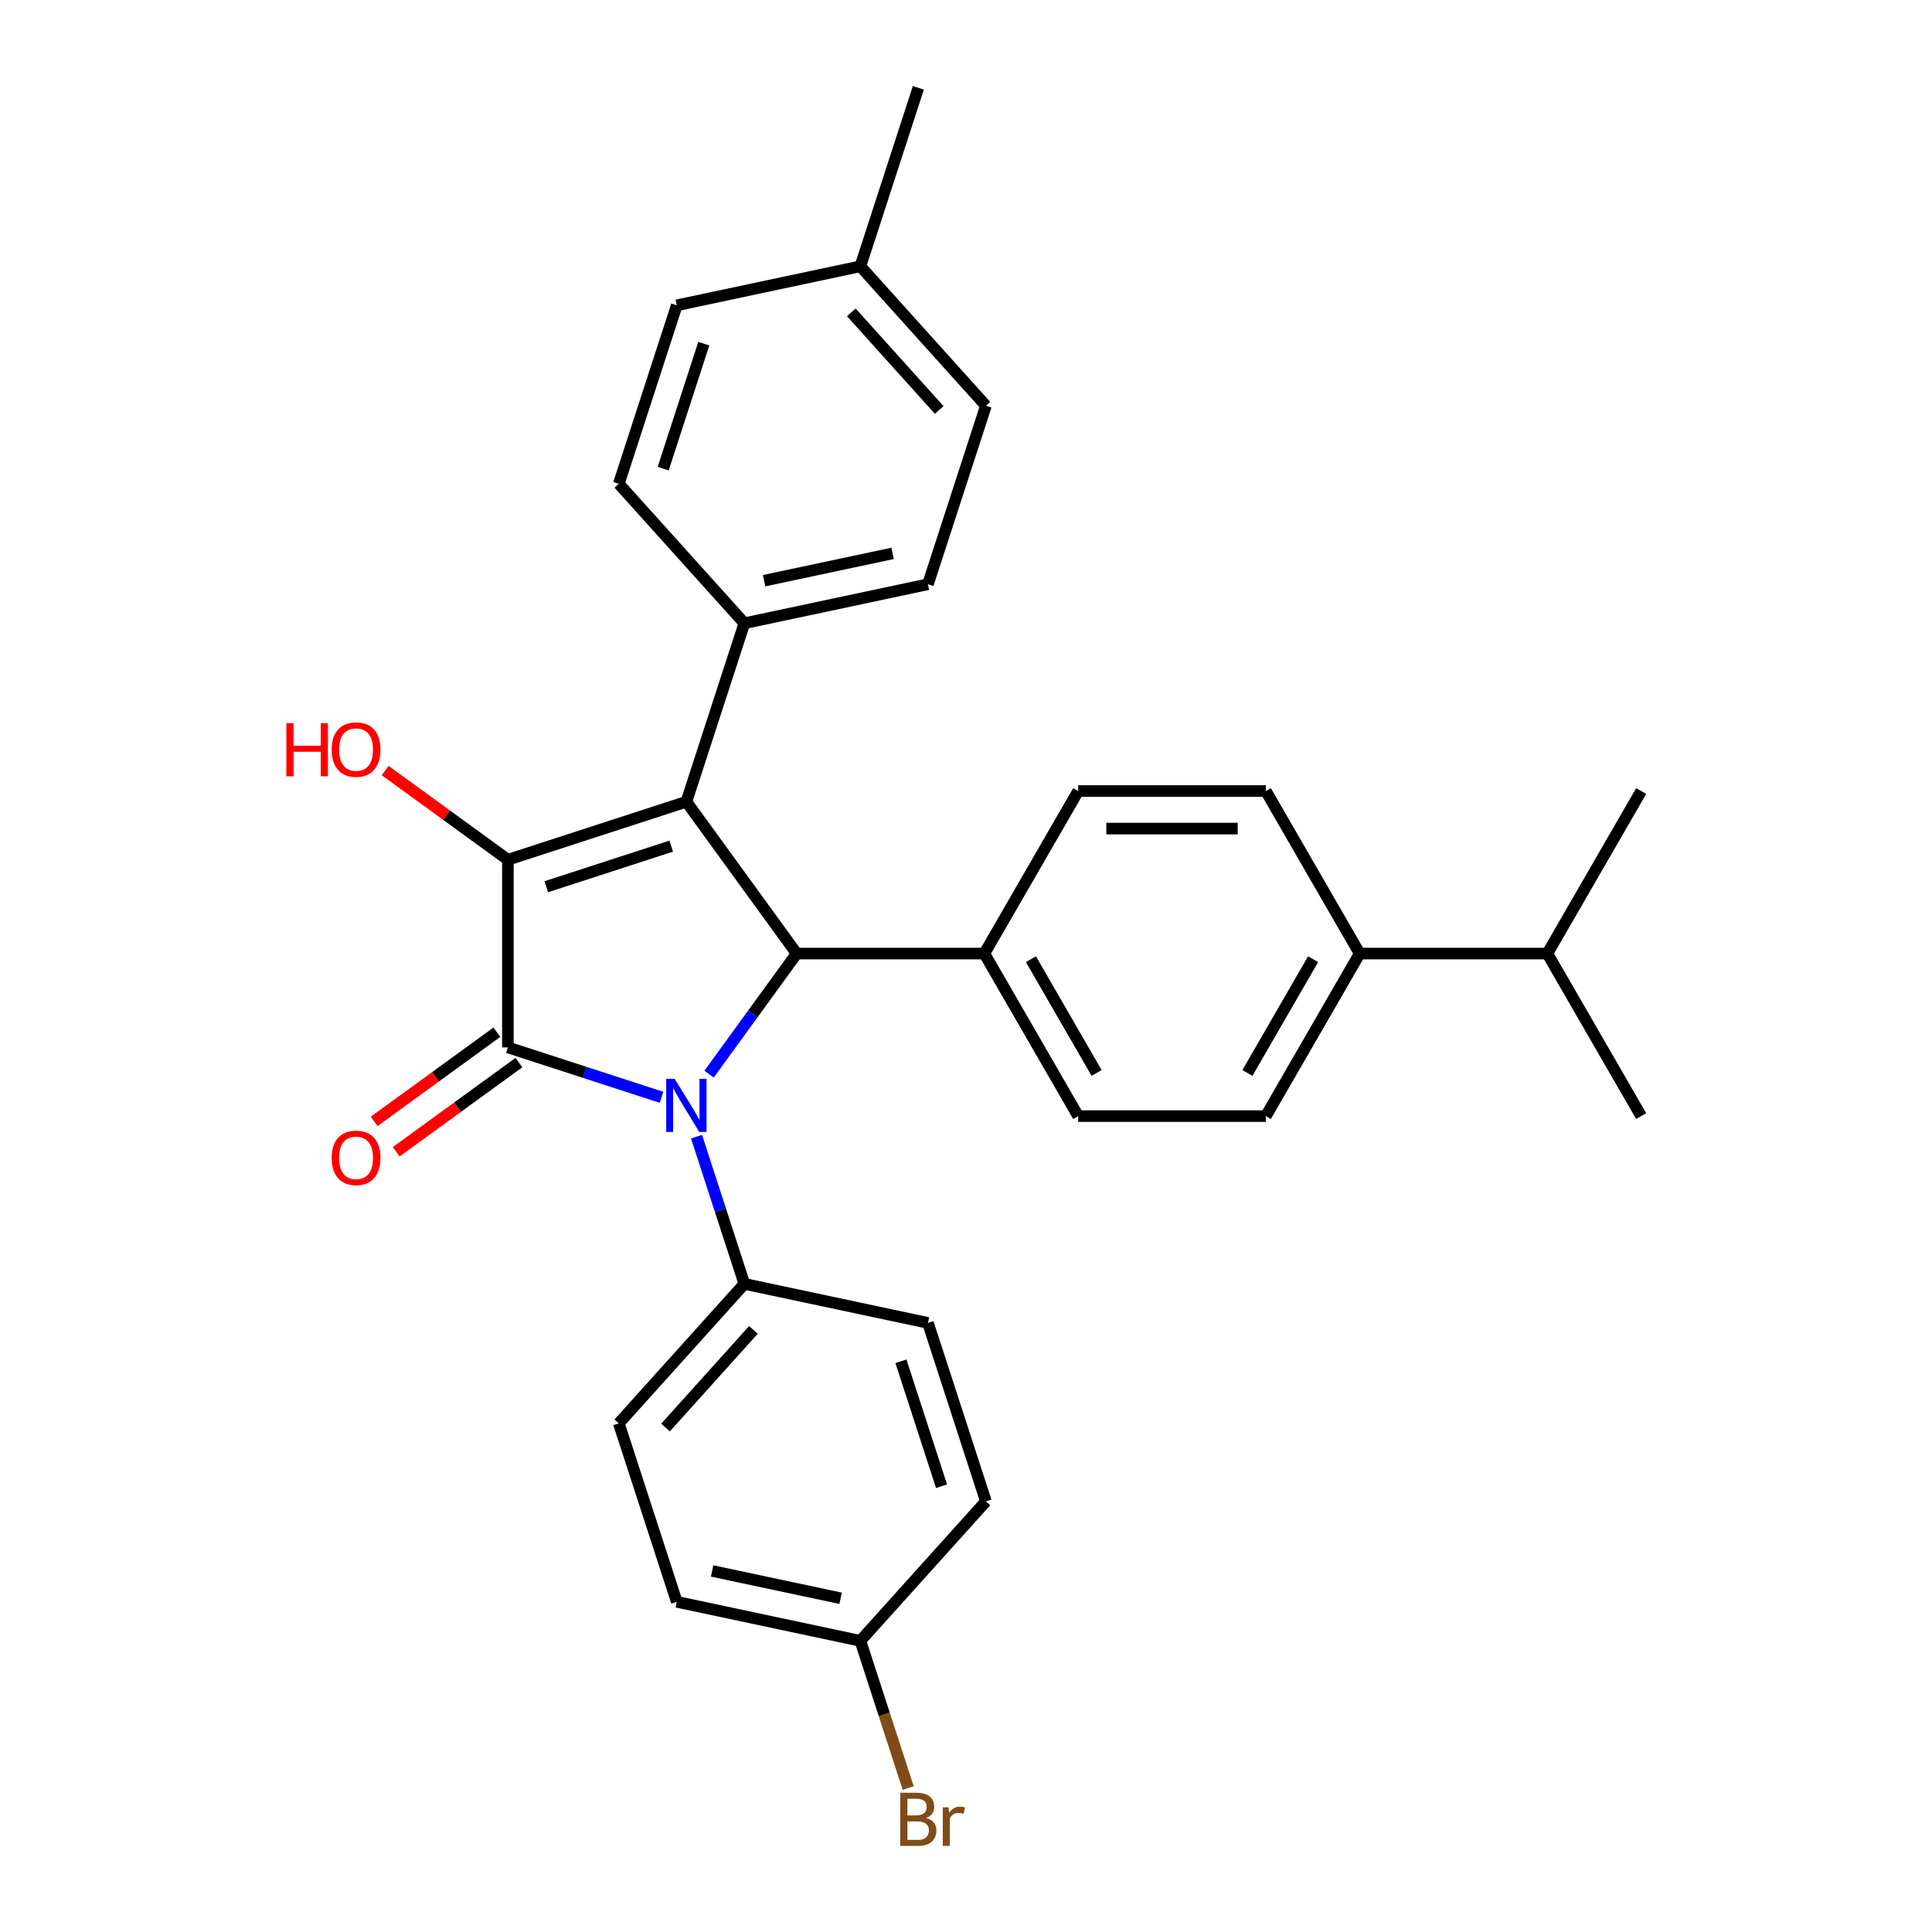 <?xml version='1.0' encoding='iso-8859-1'?>
<svg version='1.1' baseProfile='full'
              xmlns='http://www.w3.org/2000/svg'
                      xmlns:rdkit='http://www.rdkit.org/xml'
                      xmlns:xlink='http://www.w3.org/1999/xlink'
                  xml:space='preserve'
width='1000px' height='1000px' viewBox='0 0 1000 1000'>
<!-- END OF HEADER -->
<rect style='opacity:1.0;fill:#FFFFFF;stroke:none' width='1000' height='1000' x='0' y='0'> </rect>
<path class='bond-0' d='M 342.407,567.971 L 302.647,555.052' style='fill:none;fill-rule:evenodd;stroke:#0000FF;stroke-width:6px;stroke-linecap:butt;stroke-linejoin:miter;stroke-opacity:1' />
<path class='bond-0' d='M 302.647,555.052 L 262.886,542.133' style='fill:none;fill-rule:evenodd;stroke:#000000;stroke-width:6px;stroke-linecap:butt;stroke-linejoin:miter;stroke-opacity:1' />
<path class='bond-3' d='M 367.025,555.967 L 389.694,524.766' style='fill:none;fill-rule:evenodd;stroke:#0000FF;stroke-width:6px;stroke-linecap:butt;stroke-linejoin:miter;stroke-opacity:1' />
<path class='bond-3' d='M 389.694,524.766 L 412.363,493.565' style='fill:none;fill-rule:evenodd;stroke:#000000;stroke-width:6px;stroke-linecap:butt;stroke-linejoin:miter;stroke-opacity:1' />
<path class='bond-4' d='M 360.526,588.332 L 372.905,626.431' style='fill:none;fill-rule:evenodd;stroke:#0000FF;stroke-width:6px;stroke-linecap:butt;stroke-linejoin:miter;stroke-opacity:1' />
<path class='bond-4' d='M 372.905,626.431 L 385.284,664.531' style='fill:none;fill-rule:evenodd;stroke:#000000;stroke-width:6px;stroke-linecap:butt;stroke-linejoin:miter;stroke-opacity:1' />
<path class='bond-2' d='M 262.886,542.133 L 262.886,444.997' style='fill:none;fill-rule:evenodd;stroke:#000000;stroke-width:6px;stroke-linecap:butt;stroke-linejoin:miter;stroke-opacity:1' />
<path class='bond-7' d='M 257.177,534.274 L 225.413,557.352' style='fill:none;fill-rule:evenodd;stroke:#000000;stroke-width:6px;stroke-linecap:butt;stroke-linejoin:miter;stroke-opacity:1' />
<path class='bond-7' d='M 225.413,557.352 L 193.648,580.43' style='fill:none;fill-rule:evenodd;stroke:#FF0000;stroke-width:6px;stroke-linecap:butt;stroke-linejoin:miter;stroke-opacity:1' />
<path class='bond-7' d='M 268.596,549.991 L 236.832,573.069' style='fill:none;fill-rule:evenodd;stroke:#000000;stroke-width:6px;stroke-linecap:butt;stroke-linejoin:miter;stroke-opacity:1' />
<path class='bond-7' d='M 236.832,573.069 L 205.067,596.147' style='fill:none;fill-rule:evenodd;stroke:#FF0000;stroke-width:6px;stroke-linecap:butt;stroke-linejoin:miter;stroke-opacity:1' />
<path class='bond-1' d='M 355.268,414.981 L 412.363,493.565' style='fill:none;fill-rule:evenodd;stroke:#000000;stroke-width:6px;stroke-linecap:butt;stroke-linejoin:miter;stroke-opacity:1' />
<path class='bond-5' d='M 355.268,414.981 L 385.284,322.599' style='fill:none;fill-rule:evenodd;stroke:#000000;stroke-width:6px;stroke-linecap:butt;stroke-linejoin:miter;stroke-opacity:1' />
<path class='bond-29' d='M 355.268,414.981 L 262.886,444.997' style='fill:none;fill-rule:evenodd;stroke:#000000;stroke-width:6px;stroke-linecap:butt;stroke-linejoin:miter;stroke-opacity:1' />
<path class='bond-29' d='M 347.414,437.959 L 282.747,458.971' style='fill:none;fill-rule:evenodd;stroke:#000000;stroke-width:6px;stroke-linecap:butt;stroke-linejoin:miter;stroke-opacity:1' />
<path class='bond-9' d='M 262.886,444.997 L 231.122,421.919' style='fill:none;fill-rule:evenodd;stroke:#000000;stroke-width:6px;stroke-linecap:butt;stroke-linejoin:miter;stroke-opacity:1' />
<path class='bond-9' d='M 231.122,421.919 L 199.358,398.841' style='fill:none;fill-rule:evenodd;stroke:#FF0000;stroke-width:6px;stroke-linecap:butt;stroke-linejoin:miter;stroke-opacity:1' />
<path class='bond-6' d='M 412.363,493.565 L 509.498,493.565' style='fill:none;fill-rule:evenodd;stroke:#000000;stroke-width:6px;stroke-linecap:butt;stroke-linejoin:miter;stroke-opacity:1' />
<path class='bond-14' d='M 385.284,664.531 L 320.288,736.717' style='fill:none;fill-rule:evenodd;stroke:#000000;stroke-width:6px;stroke-linecap:butt;stroke-linejoin:miter;stroke-opacity:1' />
<path class='bond-14' d='M 389.972,688.358 L 344.475,738.888' style='fill:none;fill-rule:evenodd;stroke:#000000;stroke-width:6px;stroke-linecap:butt;stroke-linejoin:miter;stroke-opacity:1' />
<path class='bond-15' d='M 385.284,664.531 L 480.297,684.726' style='fill:none;fill-rule:evenodd;stroke:#000000;stroke-width:6px;stroke-linecap:butt;stroke-linejoin:miter;stroke-opacity:1' />
<path class='bond-16' d='M 385.284,322.599 L 480.297,302.403' style='fill:none;fill-rule:evenodd;stroke:#000000;stroke-width:6px;stroke-linecap:butt;stroke-linejoin:miter;stroke-opacity:1' />
<path class='bond-16' d='M 395.497,300.567 L 462.006,286.43' style='fill:none;fill-rule:evenodd;stroke:#000000;stroke-width:6px;stroke-linecap:butt;stroke-linejoin:miter;stroke-opacity:1' />
<path class='bond-17' d='M 385.284,322.599 L 320.288,250.413' style='fill:none;fill-rule:evenodd;stroke:#000000;stroke-width:6px;stroke-linecap:butt;stroke-linejoin:miter;stroke-opacity:1' />
<path class='bond-10' d='M 509.498,493.565 L 558.066,409.443' style='fill:none;fill-rule:evenodd;stroke:#000000;stroke-width:6px;stroke-linecap:butt;stroke-linejoin:miter;stroke-opacity:1' />
<path class='bond-11' d='M 509.498,493.565 L 558.066,577.687' style='fill:none;fill-rule:evenodd;stroke:#000000;stroke-width:6px;stroke-linecap:butt;stroke-linejoin:miter;stroke-opacity:1' />
<path class='bond-11' d='M 533.608,496.47 L 567.605,555.355' style='fill:none;fill-rule:evenodd;stroke:#000000;stroke-width:6px;stroke-linecap:butt;stroke-linejoin:miter;stroke-opacity:1' />
<path class='bond-8' d='M 703.77,493.565 L 655.202,577.687' style='fill:none;fill-rule:evenodd;stroke:#000000;stroke-width:6px;stroke-linecap:butt;stroke-linejoin:miter;stroke-opacity:1' />
<path class='bond-8' d='M 679.66,496.47 L 645.663,555.355' style='fill:none;fill-rule:evenodd;stroke:#000000;stroke-width:6px;stroke-linecap:butt;stroke-linejoin:miter;stroke-opacity:1' />
<path class='bond-19' d='M 703.77,493.565 L 800.905,493.565' style='fill:none;fill-rule:evenodd;stroke:#000000;stroke-width:6px;stroke-linecap:butt;stroke-linejoin:miter;stroke-opacity:1' />
<path class='bond-31' d='M 703.77,493.565 L 655.202,409.443' style='fill:none;fill-rule:evenodd;stroke:#000000;stroke-width:6px;stroke-linecap:butt;stroke-linejoin:miter;stroke-opacity:1' />
<path class='bond-13' d='M 558.066,409.443 L 655.202,409.443' style='fill:none;fill-rule:evenodd;stroke:#000000;stroke-width:6px;stroke-linecap:butt;stroke-linejoin:miter;stroke-opacity:1' />
<path class='bond-13' d='M 572.637,428.87 L 640.632,428.87' style='fill:none;fill-rule:evenodd;stroke:#000000;stroke-width:6px;stroke-linecap:butt;stroke-linejoin:miter;stroke-opacity:1' />
<path class='bond-12' d='M 558.066,577.687 L 655.202,577.687' style='fill:none;fill-rule:evenodd;stroke:#000000;stroke-width:6px;stroke-linecap:butt;stroke-linejoin:miter;stroke-opacity:1' />
<path class='bond-20' d='M 320.288,736.717 L 350.305,829.098' style='fill:none;fill-rule:evenodd;stroke:#000000;stroke-width:6px;stroke-linecap:butt;stroke-linejoin:miter;stroke-opacity:1' />
<path class='bond-21' d='M 480.297,684.726 L 510.314,777.108' style='fill:none;fill-rule:evenodd;stroke:#000000;stroke-width:6px;stroke-linecap:butt;stroke-linejoin:miter;stroke-opacity:1' />
<path class='bond-21' d='M 466.324,704.587 L 487.335,769.254' style='fill:none;fill-rule:evenodd;stroke:#000000;stroke-width:6px;stroke-linecap:butt;stroke-linejoin:miter;stroke-opacity:1' />
<path class='bond-23' d='M 480.297,302.403 L 510.314,210.022' style='fill:none;fill-rule:evenodd;stroke:#000000;stroke-width:6px;stroke-linecap:butt;stroke-linejoin:miter;stroke-opacity:1' />
<path class='bond-22' d='M 320.288,250.413 L 350.305,158.032' style='fill:none;fill-rule:evenodd;stroke:#000000;stroke-width:6px;stroke-linecap:butt;stroke-linejoin:miter;stroke-opacity:1' />
<path class='bond-22' d='M 343.267,242.559 L 364.278,177.892' style='fill:none;fill-rule:evenodd;stroke:#000000;stroke-width:6px;stroke-linecap:butt;stroke-linejoin:miter;stroke-opacity:1' />
<path class='bond-18' d='M 445.318,849.294 L 510.314,777.108' style='fill:none;fill-rule:evenodd;stroke:#000000;stroke-width:6px;stroke-linecap:butt;stroke-linejoin:miter;stroke-opacity:1' />
<path class='bond-25' d='M 445.318,849.294 L 457.697,887.393' style='fill:none;fill-rule:evenodd;stroke:#000000;stroke-width:6px;stroke-linecap:butt;stroke-linejoin:miter;stroke-opacity:1' />
<path class='bond-25' d='M 457.697,887.393 L 470.076,925.492' style='fill:none;fill-rule:evenodd;stroke:#7F4C19;stroke-width:6px;stroke-linecap:butt;stroke-linejoin:miter;stroke-opacity:1' />
<path class='bond-30' d='M 445.318,849.294 L 350.305,829.098' style='fill:none;fill-rule:evenodd;stroke:#000000;stroke-width:6px;stroke-linecap:butt;stroke-linejoin:miter;stroke-opacity:1' />
<path class='bond-30' d='M 435.105,827.262 L 368.596,813.125' style='fill:none;fill-rule:evenodd;stroke:#000000;stroke-width:6px;stroke-linecap:butt;stroke-linejoin:miter;stroke-opacity:1' />
<path class='bond-26' d='M 800.905,493.565 L 849.473,577.687' style='fill:none;fill-rule:evenodd;stroke:#000000;stroke-width:6px;stroke-linecap:butt;stroke-linejoin:miter;stroke-opacity:1' />
<path class='bond-27' d='M 800.905,493.565 L 849.473,409.443' style='fill:none;fill-rule:evenodd;stroke:#000000;stroke-width:6px;stroke-linecap:butt;stroke-linejoin:miter;stroke-opacity:1' />
<path class='bond-24' d='M 350.305,158.032 L 445.318,137.836' style='fill:none;fill-rule:evenodd;stroke:#000000;stroke-width:6px;stroke-linecap:butt;stroke-linejoin:miter;stroke-opacity:1' />
<path class='bond-32' d='M 510.314,210.022 L 445.318,137.836' style='fill:none;fill-rule:evenodd;stroke:#000000;stroke-width:6px;stroke-linecap:butt;stroke-linejoin:miter;stroke-opacity:1' />
<path class='bond-32' d='M 486.127,212.193 L 440.63,161.663' style='fill:none;fill-rule:evenodd;stroke:#000000;stroke-width:6px;stroke-linecap:butt;stroke-linejoin:miter;stroke-opacity:1' />
<path class='bond-28' d='M 445.318,137.836 L 475.334,45.455' style='fill:none;fill-rule:evenodd;stroke:#000000;stroke-width:6px;stroke-linecap:butt;stroke-linejoin:miter;stroke-opacity:1' />
<path  class='atom-0' d='M 349.187 558.395
L 358.201 572.965
Q 359.095 574.403, 360.533 577.006
Q 361.97 579.609, 362.048 579.765
L 362.048 558.395
L 365.7 558.395
L 365.7 585.904
L 361.931 585.904
L 352.257 569.973
Q 351.13 568.108, 349.925 565.971
Q 348.76 563.834, 348.41 563.174
L 348.41 585.904
L 344.835 585.904
L 344.835 558.395
L 349.187 558.395
' fill='#0000FF'/>
<path  class='atom-8' d='M 171.674 599.305
Q 171.674 592.7, 174.938 589.009
Q 178.202 585.318, 184.302 585.318
Q 190.402 585.318, 193.666 589.009
Q 196.93 592.7, 196.93 599.305
Q 196.93 605.988, 193.627 609.796
Q 190.324 613.565, 184.302 613.565
Q 178.241 613.565, 174.938 609.796
Q 171.674 606.027, 171.674 599.305
M 184.302 610.457
Q 188.498 610.457, 190.752 607.659
Q 193.044 604.823, 193.044 599.305
Q 193.044 593.905, 190.752 591.185
Q 188.498 588.426, 184.302 588.426
Q 180.106 588.426, 177.813 591.146
Q 175.56 593.866, 175.56 599.305
Q 175.56 604.862, 177.813 607.659
Q 180.106 610.457, 184.302 610.457
' fill='#FF0000'/>
<path  class='atom-10' d='M 148.206 374.303
L 151.936 374.303
L 151.936 385.998
L 166.002 385.998
L 166.002 374.303
L 169.732 374.303
L 169.732 401.812
L 166.002 401.812
L 166.002 389.107
L 151.936 389.107
L 151.936 401.812
L 148.206 401.812
L 148.206 374.303
' fill='#FF0000'/>
<path  class='atom-10' d='M 171.674 387.98
Q 171.674 381.375, 174.938 377.684
Q 178.202 373.992, 184.302 373.992
Q 190.402 373.992, 193.666 377.684
Q 196.93 381.375, 196.93 387.98
Q 196.93 394.663, 193.627 398.471
Q 190.324 402.239, 184.302 402.239
Q 178.241 402.239, 174.938 398.471
Q 171.674 394.702, 171.674 387.98
M 184.302 399.131
Q 188.498 399.131, 190.752 396.334
Q 193.044 393.497, 193.044 387.98
Q 193.044 382.579, 190.752 379.859
Q 188.498 377.101, 184.302 377.101
Q 180.106 377.101, 177.813 379.82
Q 175.56 382.54, 175.56 387.98
Q 175.56 393.536, 177.813 396.334
Q 180.106 399.131, 184.302 399.131
' fill='#FF0000'/>
<path  class='atom-26' d='M 479.356 940.976
Q 481.998 941.714, 483.319 943.346
Q 484.679 944.939, 484.679 947.309
Q 484.679 951.117, 482.231 953.293
Q 479.822 955.43, 475.237 955.43
L 465.99 955.43
L 465.99 927.921
L 474.11 927.921
Q 478.812 927.921, 481.182 929.825
Q 483.552 931.729, 483.552 935.225
Q 483.552 939.383, 479.356 940.976
M 469.681 931.029
L 469.681 939.655
L 474.11 939.655
Q 476.83 939.655, 478.229 938.567
Q 479.666 937.44, 479.666 935.225
Q 479.666 931.029, 474.11 931.029
L 469.681 931.029
M 475.237 952.321
Q 477.918 952.321, 479.356 951.039
Q 480.793 949.757, 480.793 947.309
Q 480.793 945.056, 479.2 943.929
Q 477.646 942.763, 474.654 942.763
L 469.681 942.763
L 469.681 952.321
L 475.237 952.321
' fill='#7F4C19'/>
<path  class='atom-26' d='M 490.934 935.459
L 491.361 938.217
Q 493.46 935.109, 496.879 935.109
Q 497.967 935.109, 499.443 935.497
L 498.86 938.761
Q 497.19 938.373, 496.257 938.373
Q 494.625 938.373, 493.537 939.033
Q 492.488 939.655, 491.633 941.17
L 491.633 955.43
L 487.981 955.43
L 487.981 935.459
L 490.934 935.459
' fill='#7F4C19'/>
</svg>
